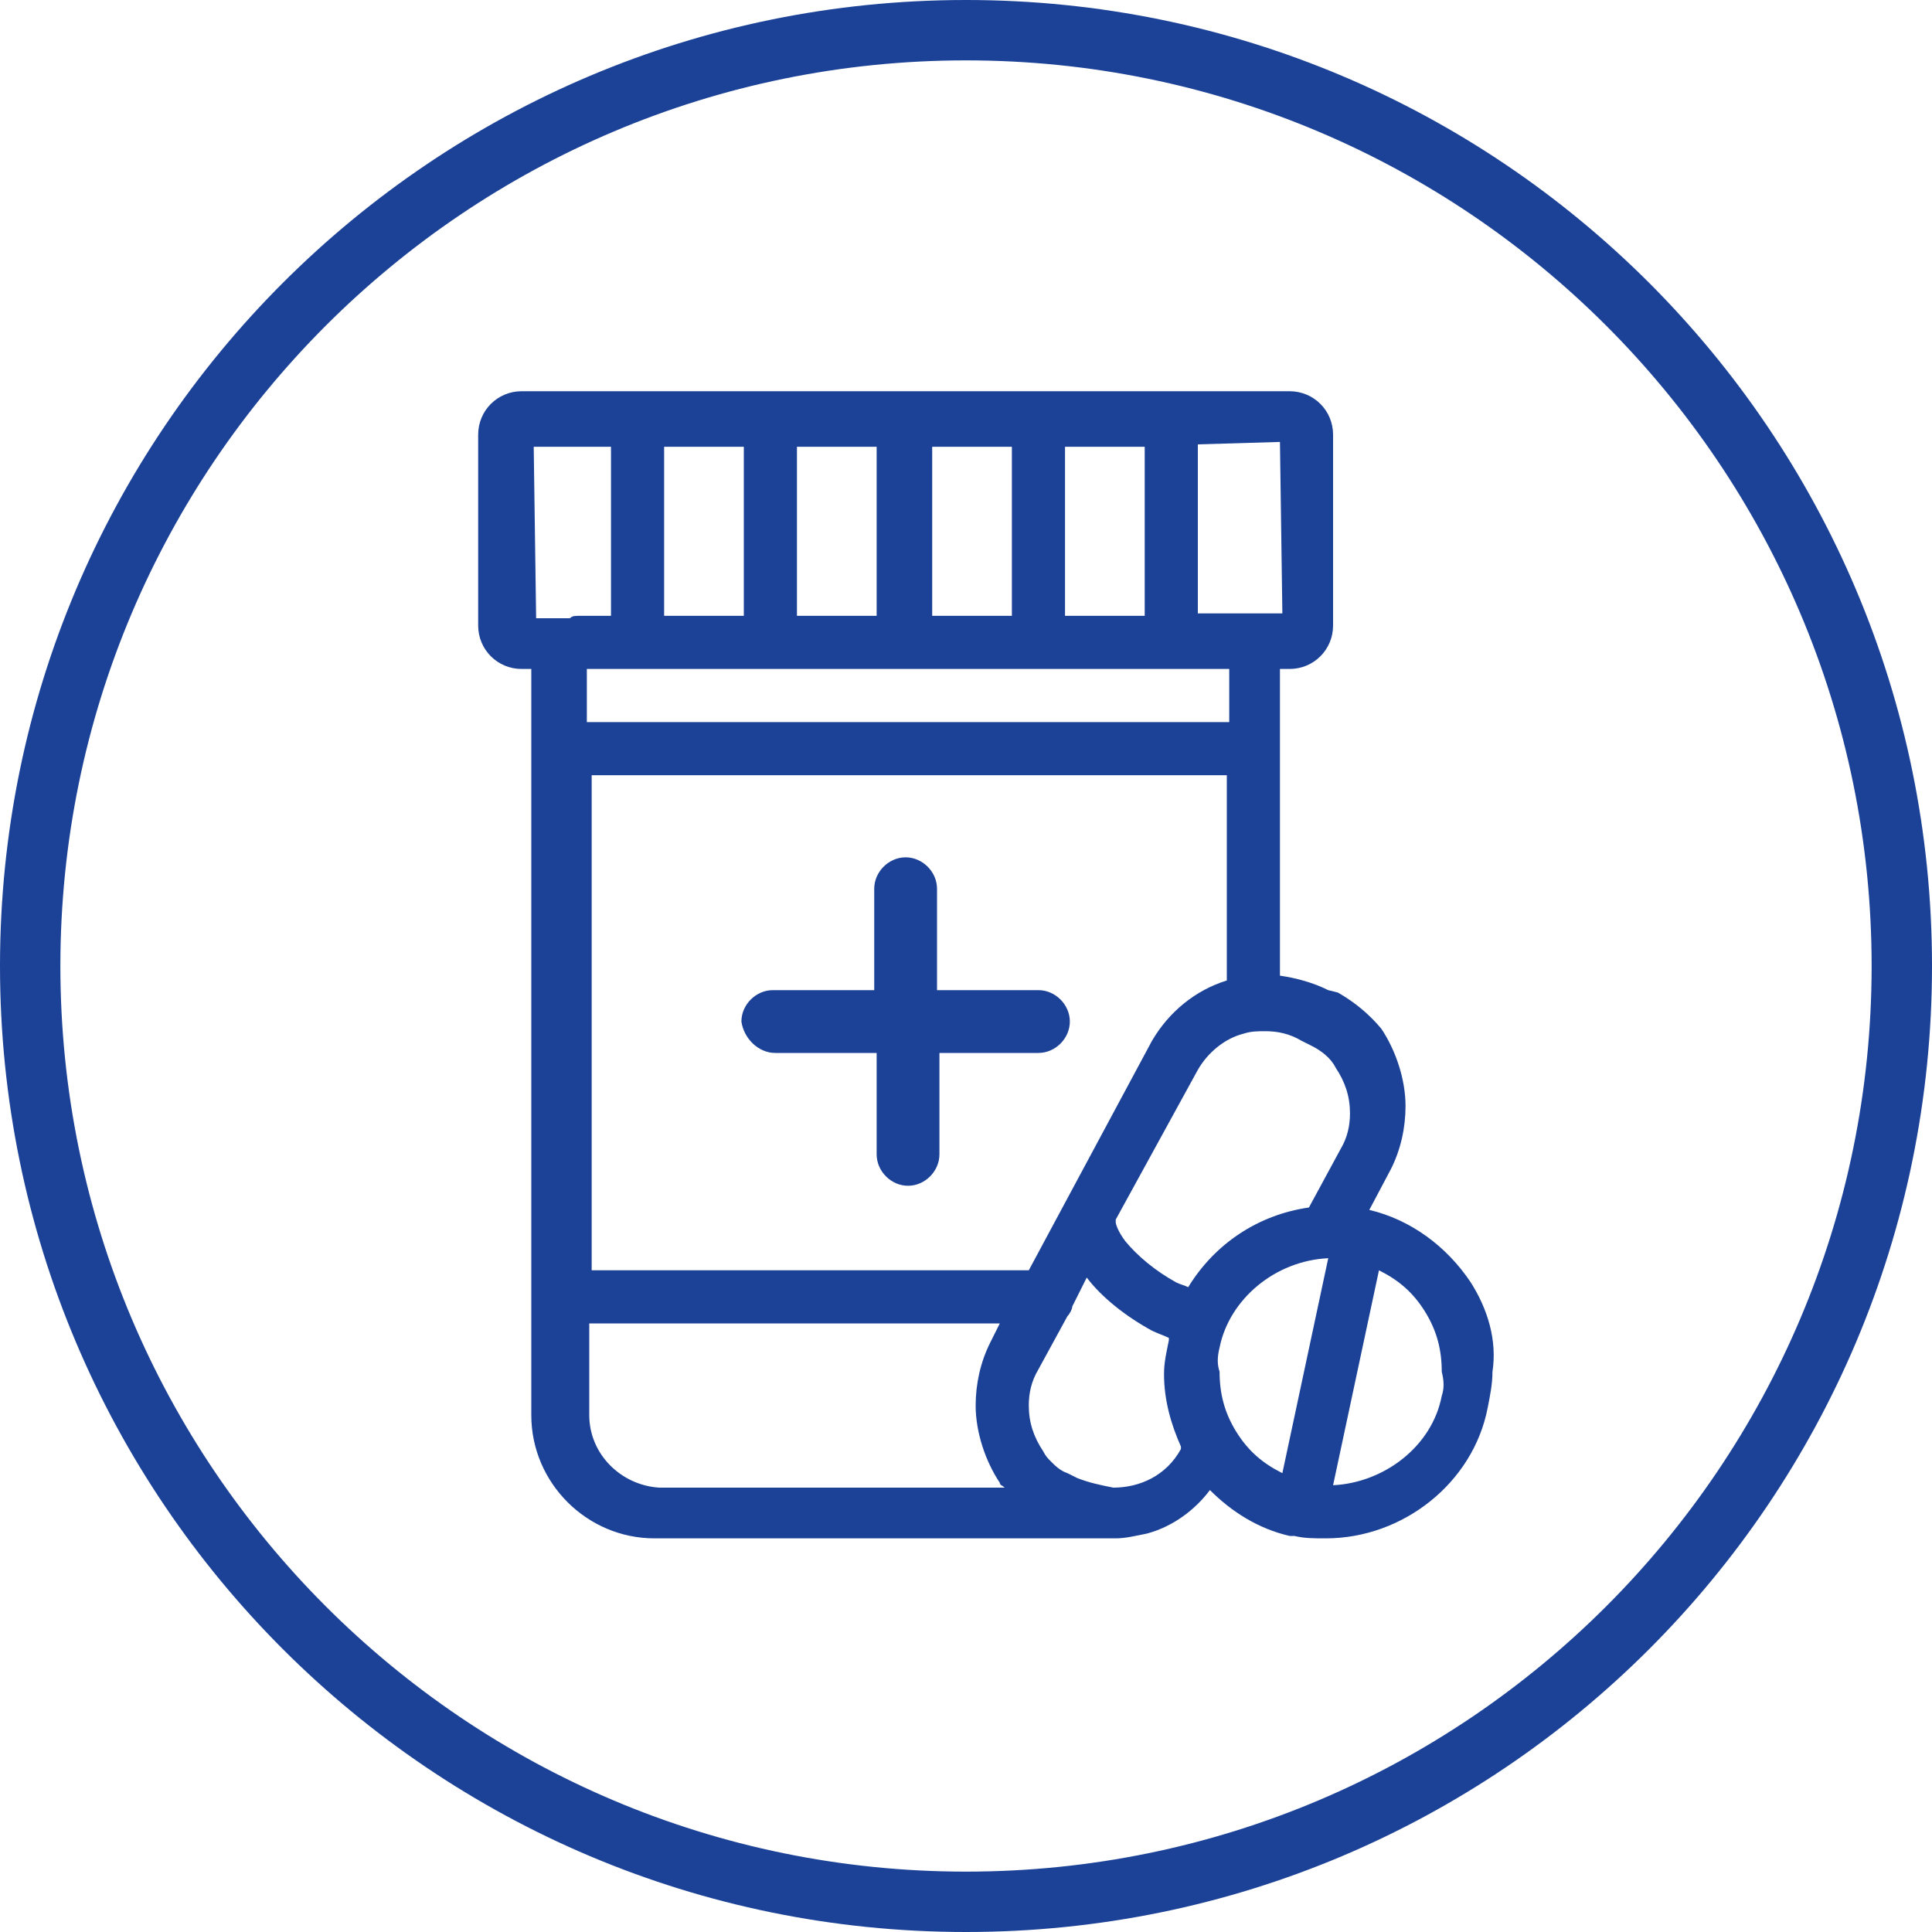 <?xml version="1.0" encoding="utf-8"?>
<!-- Generator: Adobe Illustrator 26.0.1, SVG Export Plug-In . SVG Version: 6.00 Build 0)  -->
<svg version="1.1" id="Layer_1" xmlns="http://www.w3.org/2000/svg" xmlns:xlink="http://www.w3.org/1999/xlink" x="0px" y="0px"
	 viewBox="0 0 80 80" style="enable-background:new 0 0 80 80;" xml:space="preserve">
<style type="text/css">
	.st0{fill:#1B4297;}
</style>
<g>
	<path class="st0" d="M40,2.5c20.7,0,37.5,16.8,37.5,37.5S60.7,77.5,40,77.5S2.5,60.7,2.5,40S19.3,2.5,40,2.5 M40,0
		C17.9,0,0,17.9,0,40s17.9,40,40,40s40-17.9,40-40S62.1,0,40,0L40,0z"/>
</g>
<g>
	<path class="st0" d="M60.9,53.1l-0.3,0.2L60.9,53.1c-1-1.5-2.5-2.6-4.2-3l0.9-1.7c0.4-0.8,0.6-1.7,0.6-2.6c0-1.1-0.4-2.3-1-3.2l0,0
		c-0.5-0.6-1.1-1.1-1.8-1.5L55,41c-0.6-0.3-1.3-0.5-2-0.6V27.7l0.4,0c1,0,1.8-0.8,1.8-1.8v-7.9c0-1-0.8-1.8-1.8-1.8h-5.3H43h-0.1
		h-5.2h-5.3l-0.1,0l0,0h0l-0.1,0h-5.3h-5.3c-1,0-1.8,0.8-1.8,1.8v7.9c0,1,0.8,1.8,1.8,1.8h0.4v30.9c0,2.8,2.3,5.1,5.1,5.1h18.8v0
		l0,0v0h0.1l0.1,0l0.1,0c0.4,0,0.8-0.1,1.3-0.2l0,0c1.1-0.3,2-1,2.6-1.8c0.9,0.9,2,1.6,3.3,1.9l0,0l0,0l0,0c0,0,0,0,0,0l0,0l0,0
		l0.2,0l0,0c0.4,0.1,0.8,0.1,1.3,0.1c3.2,0,6.1-2.3,6.7-5.4c0.1-0.5,0.2-1,0.2-1.5C62,55.5,61.6,54.2,60.9,53.1z M38.6,18.5h3.3v7
		h-3.3V18.5z M44.1,18.5h3.3v7h-3.3V18.5z M59.7,57.8L59.7,57.8c-0.4,2.1-2.4,3.6-4.5,3.7l1.9-8.9c0.8,0.4,1.4,0.9,1.9,1.7
		c0.5,0.8,0.7,1.6,0.7,2.5C59.8,57.2,59.8,57.5,59.7,57.8z M23.6,25.6l-1.4,0l-0.1-7.1h3.2v7l-1.3,0C23.8,25.5,23.7,25.5,23.6,25.6z
		 M50.5,55.8c0.4-2,2.3-3.6,4.5-3.7L53.1,61c-0.8-0.4-1.4-0.9-1.9-1.7c-0.5-0.8-0.7-1.6-0.7-2.5C50.4,56.5,50.4,56.2,50.5,55.8z
		 M54.2,50c-2.1,0.3-3.9,1.5-5,3.3c-0.2-0.1-0.3-0.1-0.5-0.2l0,0c-0.9-0.5-1.6-1.1-2.1-1.7c-0.3-0.4-0.4-0.7-0.4-0.8l0-0.1l0,0
		l3.4-6.2c0.4-0.7,1.1-1.3,1.9-1.5l0,0c0.3-0.1,0.6-0.1,0.9-0.1c0.5,0,1,0.1,1.5,0.4l0.4,0.2c0.4,0.2,0.8,0.5,1,0.9
		c0.4,0.6,0.6,1.2,0.6,1.9c0,0.5-0.1,1-0.4,1.5L54.2,50z M44.6,61.2l-0.4-0.2l0,0c-0.3-0.1-0.5-0.3-0.7-0.5l0,0
		c-0.1-0.1-0.2-0.2-0.3-0.4c-0.4-0.6-0.6-1.2-0.6-1.9c0-0.5,0.1-1,0.4-1.5l1.2-2.2l0,0c0.1-0.1,0.2-0.3,0.2-0.4l0.6-1.2
		c0.6,0.8,1.6,1.6,2.7,2.2l0,0c0.2,0.1,0.5,0.2,0.7,0.3c0,0,0,0,0,0.1l0,0c0,0,0,0,0,0c0,0,0,0,0,0l0,0c-0.1,0.5-0.2,0.9-0.2,1.4
		c0,1.1,0.3,2.1,0.7,3l0,0.1l0,0c-0.6,1.1-1.7,1.6-2.8,1.6C45.6,61.5,45.1,61.4,44.6,61.2z M24.4,58.6l0-3.8h17L41,55.6
		c-0.4,0.8-0.6,1.7-0.6,2.6c0,1.1,0.4,2.3,1,3.2l0,0c0,0.1,0.1,0.1,0.2,0.2H27.3C25.7,61.5,24.4,60.2,24.4,58.6z M50.8,29.9H24.3
		l0-2.2h2.8h5.3l0.1,0l0,0l0,0l0.1,0h5.3h5.2H43h5.2h2.7V29.9z M50.8,40.6c-1.3,0.4-2.4,1.3-3.1,2.5l-5.1,9.5H24.5V32.1l26.3,0V40.6
		z M36.4,25.5H33v-7h3.3V25.5z M49.6,18.4l3.4-0.1l0.1,7.1h-1.9h-1.6V18.4z M30.8,25.5h-3.3v-7h3.3V25.5z"/>
	<path class="st0" d="M32.1,43.6h4.2v4.2c0,0.7,0.6,1.3,1.3,1.3c0.7,0,1.3-0.6,1.3-1.3v-4.2H43c0.7,0,1.3-0.6,1.3-1.3
		c0-0.7-0.6-1.3-1.3-1.3h-4.2v-4.2c0-0.7-0.6-1.3-1.3-1.3c-0.7,0-1.3,0.6-1.3,1.3v4.2h-4.2c-0.7,0-1.3,0.6-1.3,1.3
		C30.8,43,31.4,43.6,32.1,43.6z"/>
</g>
</svg>
